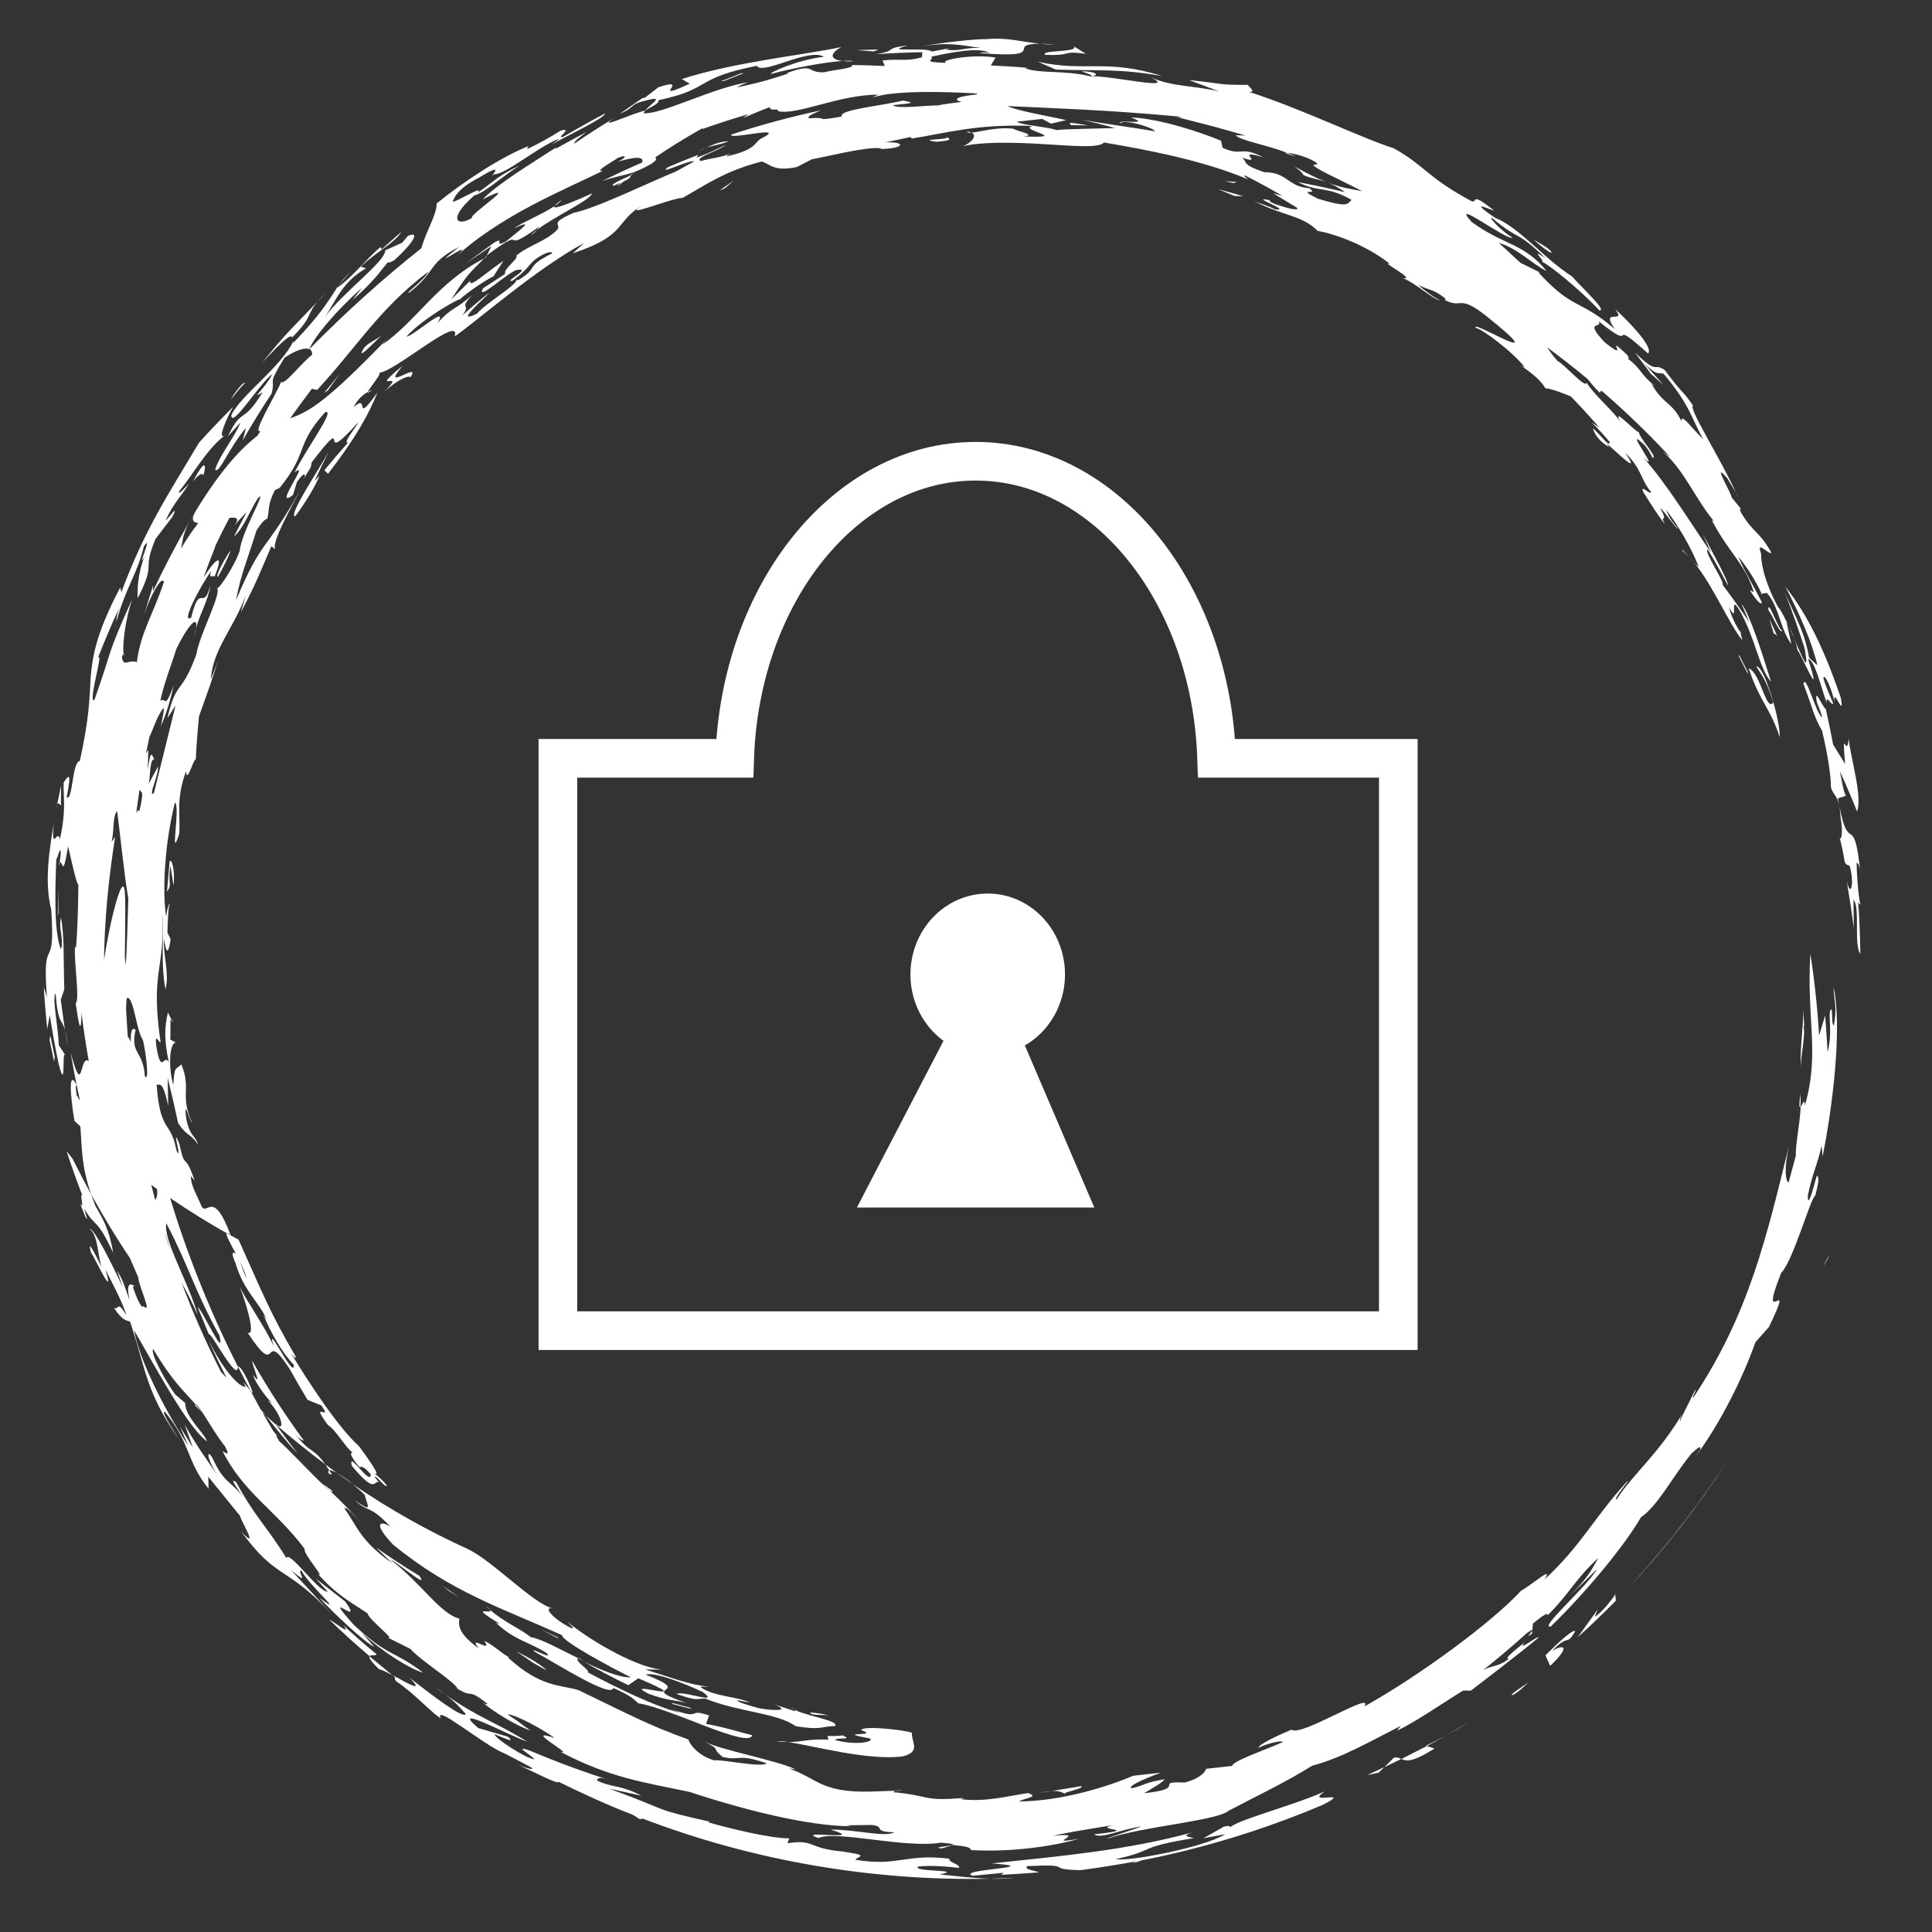 <?xml version="1.0" encoding="utf-8"?>
<!-- Generator: Adobe Illustrator 15.1.0, SVG Export Plug-In . SVG Version: 6.00 Build 0)  -->
<!DOCTYPE svg PUBLIC "-//W3C//DTD SVG 1.1//EN" "http://www.w3.org/Graphics/SVG/1.1/DTD/svg11.dtd">
<svg version="1.1" id="Calque_1" xmlns="http://www.w3.org/2000/svg" xmlns:xlink="http://www.w3.org/1999/xlink" x="0px" y="0px"
	 width="50px" height="50px" viewBox="0 0 50 50" enable-background="new 0 0 50 50" xml:space="preserve">
<rect x="0" y="0" width="50" height="50" fill="#333333" stroke="none"/>
<rect display="none" fill="#726060" width="50" height="50"/>
<g>
	<g>
		<g>
			<g>
				<g>
					<g>
						<path fill="#FFFFFF" d="M47.637,21.183c0.062,0.318,0.021,0.607-0.029,0.492c0.177,0.64,0.066,0.666,0.259,0.732
							c0.129,0.415,0.038,0.875-0.072,0.401c0.067,0.401,0.129,0.805,0.181,1.21l-0.007-0.732c0.177,0.192,0,1.169,0.177,1.4
							c-0.008-0.444-0.021-0.888-0.056-1.331l0.058,0.064c-0.068-0.3-0.099-0.888-0.099-1.095c0.029,0.03,0.063,0.004,0.095,0.239
							c-0.166-1.604-0.3-0.405-0.541-1.707C47.615,20.938,47.629,21.041,47.637,21.183z"/>
						<path fill="#FFFFFF" d="M47.752,19.773l-0.312-0.505c-0.055-0.309-0.123-0.615-0.188-0.922
							c-0.063,0.007-0.312-0.631-0.233-0.172c0.032,0.084,0.106,0.249,0.139,0.39c-0.154-0.066-0.428-1.167-0.484-0.861
							c0.26,0.688,0.254,0.805,0.482,1.212c0.154,0.657,0.227,1.145,0.229,1.464c0.06,0.192,0.152,0.203,0.212,0.452l-0.033-0.17
							l0.205-0.064c-0.086-0.202-0.101-0.406-0.154-0.638c0.156,0.342,0.307,0.689,0.445,1.042c0.149-0.39-0.183-1.447-0.216-1.89
							C47.793,19.683,47.66,18.713,47.752,19.773z"/>
						<path fill="#FFFFFF" d="M47.592,20.832l0.006,0.026L47.592,20.832z"/>
						<path fill="#FFFFFF" d="M7.615,37.076c0.13,0.178,0.211,0.197,0.25,0.209c-0.484-0.662-0.933-1.352-1.336-2.064
							c-0.016,0.098,0.292,0.742,0.019,0.354c0.051,0.217,0.439,0.737,0.556,0.772l-0.168-0.104c0.398,0.422,0.446,0.859,0.181,0.59
							l0.028,0.039c0.416,0.359,0.841,0.703,1.273,1.025C8.084,37.43,8.026,37.639,7.615,37.076z"/>
						<path fill="#FFFFFF" d="M46.59,28.314c-0.033,0.321-0.025,0.362,0.004,0.332C46.602,28.531,46.6,28.418,46.59,28.314z"/>
						<path fill="#FFFFFF" d="M8.722,38.121l0.414,0.289C8.983,38.283,8.834,38.186,8.722,38.121z"/>
						<path fill="#FFFFFF" d="M5.064,36.352c-0.006,0.004-0.015,0.002-0.016,0.021l0.18,0.174l-0.002-0.008L5.064,36.352z"/>
						<path fill="#FFFFFF" d="M17.774,44.076l0.149,0.047L17.774,44.076z"/>
						<path fill="#FFFFFF" d="M1.723,29.791c0.127,0.391,0.264,0.775,0.413,1.158c-0.101-0.143,0.071,0.422-0.062,0.191
							c0.03,0.09,0.182,0.5,0.176,0.379l-0.075-0.238c0.354,0.564,0.294,0.182,0.755,1.139c-0.115-0.65-0.282-0.895-0.458-1.207
							c-0.045-0.109-0.074-0.203-0.107-0.297c-0.169-0.301-0.327-0.609-0.483-0.922L1.723,29.791z"/>
						<path fill="#FFFFFF" d="M39.654,42.18L39.652,42.2C39.66,42.188,39.658,42.182,39.654,42.18z"/>
						<path fill="#FFFFFF" d="M39.65,42.273l0.002-0.076C39.625,42.26,39.453,42.43,39.65,42.273z"/>
						<path fill="#FFFFFF" d="M8.521,38.053c0.035-0.01,0.105,0.016,0.201,0.068l-0.305-0.223L8.521,38.053z"/>
						<path fill="#FFFFFF" d="M7.706,37.621c-0.192-0.246-0.378-0.496-0.562-0.748l-0.267-0.24
							C7.102,36.916,7.358,37.25,7.706,37.621z"/>
						<path fill="#FFFFFF" d="M16.52,43.434c1.697,0.724-0.501,0.01,0.256,0.396c0.484,0.186,0.69,0.162,1,0.246
							c-1.388-0.473,0.293-0.207-1.069-0.738c0.262-0.072,1.034,0.242,1.481,0.451c0.467,0.35-0.501-0.047-0.68,0.051
							c0.56,0.188,0.474,0.123,0.741,0.117c0.857,0.354,1.865,0.369,2.344,0.717c0.659,0.105,0.633,0.01,1.022-0.006
							c0.105-0.162-0.944-0.277-1.143-0.484c0.044,0.027,0.133,0.08,0.099,0.101l-0.538-0.177c0.503,0.197-0.118,0.158-0.402,0.097
							c-0.202-0.058-0.606-0.168-0.535-0.201l0.315,0.058c-0.373-0.168-0.901-0.146-1.274-0.392
							c-0.007-0.045,0.152-0.006,0.185-0.021c-0.496-0.053-0.931-0.228-1.622-0.443l0.454,0.004
							c-0.609-0.033-1.764-0.67-2.471-1.236c0.07,0.078,0.214,0.188,0.103,0.162c-0.479-0.236-0.744-0.562-0.487-0.51
							c-0.527-0.145-1.532-1.215-2.176-1.529c-1.02-0.463-2.02-1.022-2.985-1.68c0.098,0.084,0.203,0.17,0.301,0.27
							c0.085,0.334,0.213,0.449-0.26,0.146c0.418,0.342,0.373,0.104,0.927,0.676c-0.272-0.168-0.466-0.098,0.065,0.464
							c1.501,1.229,2.795,1.633,4.375,2.346c-0.013,0.143,1.187,0.795,1.782,1.09c-0.286,0.012-0.748-0.178-1.212-0.402
							c0.278,0.166,0.772,0.426,1.145,0.605L16.52,43.434z"/>
						<path fill="#FFFFFF" d="M12.577,41.559c0.031,0.037,0.068,0.07,0.104,0.105C12.666,41.639,12.634,41.605,12.577,41.559z"/>
						<path fill="#FFFFFF" d="M14.979,42.912c-0.008,0-0.007,0.006-0.012,0.008l0.147,0.072L14.979,42.912z"/>
						<path fill="#FFFFFF" d="M8.596,38.578l-0.264-0.193l0.182,0.17C8.58,38.607,8.617,38.627,8.596,38.578z"/>
						<path fill="#FFFFFF" d="M8.516,38.143l0.078,0.019l-0.072-0.104C8.492,38.059,8.482,38.084,8.516,38.143z"/>
						<path fill="#FFFFFF" d="M23.175,46.348l0.188-0.01C23.251,46.33,23.203,46.336,23.175,46.348z"/>
						<path fill="#FFFFFF" d="M18.352,44.396c-0.614-0.207-0.137,0.151-0.998-0.176l0.248,0.106
							c-0.65-0.158-1.702-0.677-2.396-1.048c0.111-0.021-0.375-0.311-0.239-0.362c-0.48-0.233-0.941-0.496-1.237-0.549
							c-0.258-0.216-0.736-0.414-1.049-0.709c0.105,0.159-0.63-0.17,0.262,0.373c-0.075-0.041-0.041,0.002-0.113-0.039
							c0.496,0.465,0.812,0.479,1.301,0.778c0.258,0.24-0.536-0.207-0.274-0.012c0.633,0.348,1.943,1.189,2.018,0.928
							c0.478,0.211,0.521,0.289,0.645,0.396c0.84,0.127,2.847,1.184,2.948,0.826c-0.292-0.07-0.757-0.219-1.197-0.293L18.352,44.396
							z"/>
						<path fill="#FFFFFF" d="M9.354,39.41l0.087,0.098L9.354,39.41z"/>
						<path fill="#FFFFFF" d="M5.868,31.916l0.306,0.166c0.616,1.371,0.81,1.883,1.475,3.02c0.024,0.105-0.073-0.021-0.124-0.09
							c0.479,0.793,1.249,1.957,1.761,2.41c0.176,0.236,0.632,0.865,0.389,0.688c0.111,0.099,0.234,0.205,0.339,0.334
							c-0.031,0.091-0.264-0.262-0.32-0.225c0.083,0.102,0.105,0.15,0.145,0.156c-0.196-0.125-0.06,0.365-0.733-0.438
							c-0.112-0.435,0.483,0.539,0.49,0.221c-0.221-0.264-0.257-0.182-0.296-0.188c-0.278-0.343-0.226-0.367-0.175-0.382
							C8.967,37.501,8.7,37.011,8.487,36.88c-0.51-0.687,0.151-0.053-0.17-0.506L7.96,36.229c-0.162-0.267-0.316-0.533-0.467-0.806
							c-0.742-1.129-0.23,0.369-1.09-0.942c0.195,0.129,0.057-0.508-0.198-1.181c0.184,0.394,0.661,1.039,0.88,1.55
							c-0.243-0.759,0.551,0.918,0.517,0.469c-0.275-0.277-0.603-0.832-0.785-1.297l0.093,0.137c-0.219-0.48-0.6-0.746-0.811-1.457
							c-0.144-0.336-0.063-0.295,0.007-0.256C5.957,32.178,5.827,31.932,5.868,31.916z M6.201,32.633l0.173,0.453
							C6.36,32.967,6.285,32.803,6.201,32.633z"/>
						<path fill="#FFFFFF" d="M44.92,12.742l0.07,0.151C44.979,12.856,44.951,12.8,44.92,12.742z"/>
						<path fill="#FFFFFF" d="M4.912,13.501l0.16-0.272C5.004,13.333,4.955,13.421,4.912,13.501z"/>
						<path fill="#FFFFFF" d="M8.75,7.401L9.066,7.04C8.931,7.17,8.835,7.286,8.75,7.401z"/>
						<polygon fill="#FFFFFF" points="42.73,9.692 42.723,9.68 42.666,9.63 						"/>
						<path fill="#FFFFFF" d="M21.807,1.578c0.073,0.008,0.154,0.013,0.263,0.01C22.054,1.568,21.956,1.566,21.807,1.578z"/>
						<polygon fill="#FFFFFF" points="8.694,7.468 8.717,7.451 8.75,7.401 						"/>
						<path fill="#FFFFFF" d="M3.012,16.109l-0.054,0.202C2.987,16.218,3.001,16.16,3.012,16.109z"/>
						<path fill="#FFFFFF" d="M3.736,15.913l-0.055,0.19L3.736,15.913z"/>
						<path fill="#FFFFFF" d="M1.688,26.664l0.068,0.43C1.732,26.881,1.71,26.756,1.688,26.664z"/>
						<path fill="#FFFFFF" d="M3.205,16.92l0.005,0.072C3.223,16.935,3.221,16.902,3.205,16.92z"/>
						<polygon fill="#FFFFFF" points="45.604,15.387 45.594,15.363 45.566,15.366 						"/>
						<path fill="#FFFFFF" d="M46.287,16.192l0.15,0.336C46.391,16.4,46.336,16.279,46.287,16.192z"/>
						<path fill="#FFFFFF" d="M27.982,1.843c0.104,0.041,0.36,0.116,0.235,0.133C28.438,1.964,28.438,1.852,27.982,1.843z"/>
						<path fill="#FFFFFF" d="M43.537,14.252c0.055,0.039,0.111,0.096,0.168,0.153C43.607,14.294,43.523,14.199,43.537,14.252z"/>
						<path fill="#FFFFFF" d="M43.705,14.407l0.145,0.161C43.803,14.509,43.754,14.456,43.705,14.407z"/>
						<path fill="#FFFFFF" d="M25.143,3.434c-0.025-0.014-0.065-0.026-0.119-0.029C25.04,3.433,25.083,3.438,25.143,3.434z"/>
						<path fill="#FFFFFF" d="M46.512,16.818c0.076,0.039,0.693,1.529,0.283,0.24c0.168-0.004,0.352,0.8,0.484,1.139
							c-0.039-0.263,0.135,0.098,0.164,0.005c-0.068-0.168-0.17-0.363-0.254-0.649c0.022-0.154,0.215,0.264,0.287,0.614
							c-0.047-0.445,0.276,0.501,0.162-0.115c-0.435-1.264-0.849-2.123-1.435-2.875c0.348,0.666,0.692,1.438,0.832,2.043
							l-0.216-0.199c-0.12-0.693-0.36-1.062-0.629-1.689c0.189,0.476,0.355,0.959,0.513,1.444c0.129,0.713-0.045,0.265-0.271-0.247
							C46.484,16.659,46.521,16.777,46.512,16.818z"/>
						<path fill="#FFFFFF" d="M45.037,16.333l0.006,0.023c0.012,0.018,0.023,0.041,0.035,0.051L45.037,16.333z"/>
						<path fill="#FFFFFF" d="M4.423,26.365l0.062,0.113C4.454,26.383,4.435,26.354,4.423,26.365z"/>
						<path fill="#FFFFFF" d="M45.285,15.271L45.285,15.271C45.279,15.266,45.277,15.263,45.285,15.271z"/>
						<path fill="#FFFFFF" d="M4.407,23.401c0.003,0.004,0.007,0.008,0.011,0.016C4.415,23.408,4.411,23.408,4.407,23.401z"/>
						<path fill="#FFFFFF" d="M1.55,22.323c-0.007,0.006-0.013,0.007-0.021,0.021C1.532,22.417,1.542,22.382,1.55,22.323z"/>
						<path fill="#FFFFFF" d="M4.395,23.398c0.004,0,0.008-0.001,0.012,0.003C4.402,23.398,4.398,23.394,4.395,23.398z"/>
						<path fill="#FFFFFF" d="M9.634,10.088c0,0-0.049,0.018-0.116,0.057C9.509,10.174,9.54,10.165,9.634,10.088z"/>
						<path fill="#FFFFFF" d="M7.625,12.225L7.582,12.26L7.625,12.225z"/>
						<path fill="#FFFFFF" d="M27.297,1.157c-0.158-0.016-0.279-0.025-0.379-0.024C27.033,1.143,27.158,1.156,27.297,1.157z"/>
						<path fill="#FFFFFF" d="M4.417,23.417c0.013,0.031,0.025,0.074,0.039,0.145C4.441,23.484,4.43,23.443,4.417,23.417z"/>
						<polygon fill="#FFFFFF" points="12.597,6.624 12.529,6.688 12.579,6.663 						"/>
						<path fill="#FFFFFF" d="M13.965,5.857c-0.038,0.041-0.05,0.066-0.069,0.094c0.444-0.345,1.379-0.768,1.425-0.945
							c-0.171,0.08-1.077,0.48-0.971,0.328c-0.327,0.22-0.875,0.438-1.042,0.573c0.592-0.273,0.12,0.062-0.214,0.342
							c-0.353,0.182-0.002-0.138-0.302,0.027l-0.74,0.542l0.664-0.447l-0.12,0.252l0.059-0.057
							C13.738,5.77,12.853,6.658,13.965,5.857z"/>
						<path fill="#FFFFFF" d="M13.896,5.952C13.829,6,13.772,6.05,13.731,6.092C13.837,6.023,13.873,5.985,13.896,5.952z"/>
						<path fill="#FFFFFF" d="M18.929,3.965l0.218-0.087L18.929,3.965z"/>
						<path fill="#FFFFFF" d="M6.539,36.057c0.02-0.041-0.298-0.748-0.38-0.686l0.321,0.617L6.539,36.057z"/>
						<path fill="#FFFFFF" d="M33.553,4.054l-0.244-0.102l-0.055-0.003C33.299,3.981,33.467,4.029,33.553,4.054z"/>
						<path fill="#FFFFFF" d="M14.541,5.17c-0.119,0.085-0.167,0.131-0.188,0.163C14.43,5.281,14.499,5.227,14.541,5.17z"/>
						<path fill="#FFFFFF" d="M33.504,4.309c0.09,0.07,0.223,0.174,0.229,0.222c0.205,0.092,0.375,0.101,0.595,0.18
							C34.08,4.618,33.812,4.482,33.504,4.309z"/>
						<path fill="#FFFFFF" d="M34.342,4.716L34.324,4.71L34.342,4.716z"/>
						<path fill="#FFFFFF" d="M6.745,36.473l0.132,0.16l-0.083-0.074l0.27,0.465l0.139,0.172c-0.022-0.024-0.047-0.043-0.066-0.049
							l0.087,0.148c0.331,0.291,1.041,1.074,1.29,1.26c0.294,0.277,0.635,0.627,0.84,0.855c-0.194-0.207-0.457-0.48-0.429-0.354
							c0.338,0.473,0.396,0.815,1.229,1.403l-0.423-0.41c0.369,0.257,0.741,0.505,1.121,0.732c0.277,0.381-0.568-0.351-0.755-0.423
							c0.816,0.623,1.286,1.4,1.792,1.533c-0.02,0.137-0.06,0.373,0.503,0.769c-0.317-0.397,0.384,0.164,0.143-0.188
							c0.23,0.075,0.597,0.465,0.682,0.405l-0.081,0.011c0.868,0.797,1.368,0.707,1.839,0.854c1.234,0.592,1.786,0.899,2.841,1.276
							c0.014,0.088,0.226,0.412,0.663,0.539c0.233-0.026,1.229,0.195,1.364,0.078c-0.759-0.262-0.664-0.059-1.138-0.164
							c-0.337-0.266,0.008-0.147-0.481-0.404c0.395,0.218,1.916,0.498,2.359,0.722l-0.171-0.021c0.73,0.24,0.823,0.638,2.141,0.597
							l0.623-0.021c-0.031,0.012-0.035,0.026-0.053,0.038c1.004,0.095,0.725,0.242,1.847,0.146c-0.086,0.01-0.031,0.022-0.12,0.031
							c0.639,0.092,1.281-0.09,1.755-0.154c0.304,0.1-0.062,0.119-0.239,0.217c1.133-0.01,2.315-0.391,2.963-0.666l0.717-0.08
							c-0.403,0.145-0.897,0.361-0.756,0.406c0.39-0.1,0.301-0.141,0.854-0.236c-0.078,0.096-0.293,0.217-0.537,0.363
							c1.185-0.127,0.197-0.312,1.056-0.277c0.356-0.094,0.532-0.256,0.549-0.355l0.672-0.075c0.035-0.134,0.812-0.396,1.306-0.613
							c0.041-0.069-0.445,0.041-0.623,0.147c0.01-0.098,0.524-0.332,0.858-0.473c0.234,0.203,2.15-1.031,1.886-0.6
							c1.446-0.809,3.315-2.189,4.051-2.992c0.315-0.178,0.854-0.674,0.609-0.293c0.977-0.908,1.26-1.578,2.141-2.541
							c0.096-0.062-0.373,0.459-0.281,0.475c0.471-0.719,1.074-1.146,1.756-2.303c-0.121,0.189-0.115,0.271-0.109,0.311
							c-0.045-0.002,0.23-0.504,0.375-0.815c0.119-0.153-0.108,0.231-0.026,0.158c1.44-2.162,1.891-4.146,2.493-6.597
							c-0.17,0.705-0.1,1.015-0.032,1.037l0.187-0.69c-0.011-0.287,0.104-0.812,0.127-1.269c0.041-0.049,0.11-0.258,0.108-0.028
							c0.394-1.384,0.037-2.228,0.142-3.93c0.108,0.694,0.184,1.398,0.225,2.111l0.158-0.514c0.022,0.312,0.049,0.631,0.061,0.945
							c0.154-0.552-0.021-1.056,0.104-1.111c0.027,0.119-0.004,0.404,0.062,0.42c0.088-0.537,0.002-0.586-0.01-0.992
							c0.237,1.082-0.046,3.199-0.271,4.32c-0.021,0.178-0.021-0.164-0.041-0.201c-0.098,0.455-0.237,0.707-0.354,1.279
							c-0.002,0.379,0.152-0.244,0.234-0.521c0.075,0.061,0.034,0.201-0.039,0.518c-0.119,0.039-0.57,1.685-0.886,2.006
							c-0.633,1.601,0.418-0.127-0.315,1.396l-0.349,0.393c-0.329,0.927-0.896,2.08-1.562,2.978l0.131-0.196
							c0.039-0.16-0.139,0.03-0.229,0.104c-0.523,0.649-0.863,1.344-1.302,1.644c-0.485,0.834-1.539,2.059-2.336,2.829
							c-0.334,0.066,0.978-1.067,1.195-1.487c-0.229,0.235-0.47,0.471-0.714,0.692c0.447-0.422,0.568-0.646,0.748-0.979
							c-0.631,0.592-0.725,0.902-1.312,1.486c0.019-0.08-0.088-0.029-0.379,0.213L39.66,42.18c-0.014-0.004-0.053,0.021-0.146,0.084
							c-0.363,0.332-0.74,0.646-1.125,0.955c0.281-0.145,0.361-0.062,0.668-0.295c-0.154,0.025,0.103-0.18,0.398-0.418
							c-0.213,0.271,0.334-0.182,0.365-0.127c-0.592,0.494-1.353,1.062-1.754,1.375l-0.197-0.004
							c-0.625,0.385-1.264,0.832-1.717,1.041l0.106-0.129c-0.782,0.395-1.534,0.836-2.297,1.033
							c-0.67,0.424-1.571,0.852-2.155,1.162c-0.293,0.266-2.291,0.418-3.142,0.727c-0.062-0.008,0.59-0.201,0.877-0.318
							c-0.584,0.09-1.024,0.332-1.229,0.207c1.319-0.146-0.088-0.104,0.494-0.24c-0.605,0.101-1.252,0.201-1.552,0.277
							c1-0.102-0.334,0.254,0.675,0.076c-0.771,0.223-1.859,0.35-2.809,0.293c0.009-0.066-0.107-0.098-0.458-0.131l-0.286,0.088
							c-0.441-0.033,0.855-0.086-0.031-0.148c-0.928,0.154-2.722-0.328-3.163-0.119c-0.668-0.229,1.331,0.095,0.317-0.219
							c0.615-0.008,1.432,0.209,1.646,0.068c-0.595-0.01-0.203-0.146-0.581-0.188L21.9,47.238l0.144,0.025
							c-1.122,0.004-2.842-0.439-4.189-0.886c-1.182-0.252-2.057-0.36-3.358-1.043c0.419,0.125-1.028-0.646-0.143-0.356
							c-0.553-0.386-1.164-0.646-1.21-0.603c0.497,0.324,0.167,0.127,0.582,0.408c-0.333-0.101-1-0.509-1.236-0.729
							c0.121,0.086,0.083,0.043,0.124,0.038c-0.562-0.436-0.328-0.118-0.771-0.385c-0.071-0.183-0.902-0.688-1.225-1.035
							l-0.625-0.312c0.352,0.166-0.47-0.457-0.479-0.605c-0.407-0.275-0.797-0.469-1.294-1.029c0.25,0.189-0.407-0.551-0.331-0.635
							c-0.758-1.012-1.577-1.443-2.132-2.539c0.042,0.021,0.234,0.182,0.062-0.127c-0.179-0.215-0.427-0.633-0.587-0.883
							l0.007,0.006l-0.013-0.012c-0.079-0.123-0.137-0.193-0.161-0.186c-0.341-0.394-0.574-0.562-1.102-1.438
							c-0.08,0.121,0.348,0.871,0.569,1.174l0.261,0.224c-0.009,0.356,0.494,0.77,0.566,0.996c-0.524-0.392-1.348-1.953-1.887-2.875
							c0.104,0.661,0.717,1.957,1.403,2.987l-0.222-0.504l0.34,0.551l-0.217-0.6c0.295,0.53,0.608,0.959,0.918,1.409
							c-0.371-0.524-0.356-0.834-0.183-0.516c0.301,0.66,0.486,0.568,0.799,1.012c-0.169-0.252-0.399-0.567-0.193-0.403
							c0.517,0.946,0.774,1.112,1.295,1.957c0.065-0.224,0.837,0.891,1.068,0.868l-0.303-0.336l0.759,0.593
							c0.522,0.729-0.687-0.418,0.212,0.594c0.913,0.854,1.036,0.658,1.806,1.248c-0.329-0.094-1.003-0.5-1.59-1.033l0.321,0.361
							c-0.241-0.108-1.045-0.863-1.42-1.269c0.739,0.541-0.276-0.322-0.466-0.709c-0.138,0.023,0.272,0.439-0.264-0.004l1.062,1.146
							c-1.208-1.295-1.421-0.869-2.352-2.145c0.495,0.528-0.029-0.302-0.03-0.404L5.39,38.218l0.008,0.312
							c-0.581-0.721-0.455-1.174-1.129-1.99c-0.16-0.066,0.439,0.814,0.328,0.662c-0.826-1.191-0.828-1.791-1.229-2.994
							c-0.073-0.047-0.171,0.016-0.423-0.365c0.147,0.09,0.067-0.232,0.329,0.199c-0.128-0.404-0.379-0.846-0.545-1.188
							c0.254,0.854-0.264-0.287-0.369-0.429c-0.129-0.444,0.138,0.104,0.263,0.354c-0.101-0.354-0.092-0.815-0.301-0.973
							c0.097-0.043,0.575,0.896,0.854,1.506L3.03,32.881c0.164,0.273,0.164,0.336,0.321,0.758c-0.091-0.438,0.013-0.432,0.12-0.365
							c0.007,0.062-0.036-0.021-0.029,0.037c0.11,0.344,0.244,0.586,0.264,0.488c0.257,0.238-0.112-0.492-0.129-0.744l-0.218-0.502
							c-0.356-0.527-0.687-1.078-1.001-1.646c-0.261-0.771-0.23-1.148-0.279-1.757L1.927,29.01c-0.115-0.689-0.157-1.35,0.056-0.93
							c-0.036,0.029-0.017,0.121,0.002,0.271c0.02,0.018,0.037,0.049,0.054,0.092l0.027,0.029c-0.159-0.729-0.228-1.189-0.238-1.232
							c0.329,1.234,0.226,0.035,0.469,0.221c-0.073-0.412-0.137-0.828-0.187-1.246c-0.016,0.768-0.107,0.021-0.152-0.25
							c0.113-0.082-0.044-1.019-0.018-1.465l0.025,0.034c0.041-0.412,0.059-1.129,0.063-1.644c-0.042,0.021-0.188-0.654-0.266-0.988
							c-0.144,0.884-0.132,0.352-0.218,0.415c0.014-0.092,0.037-0.258,0.023-0.279c-0.02-0.132-0.066,0.169-0.109,0.19
							c-0.042,0.965-0.05,1.952,0.121,2.34c0.082-0.289-0.07-0.499-0.003-0.824c0.094,0.475,0.063,1.077,0.088,1.865l-0.092,0.263
							l0.109,0.791c-0.081-0.326-0.177-0.119-0.242-0.955c-0.097,0.11,0.065,0.83,0.083,1.344l0.164,0.246
							c-0.09-0.092,0.029,1.002-0.168,0.238c-0.087-0.418-0.165-0.841-0.229-1.265l-0.067,0.361
							c-0.036-0.359-0.068-0.721-0.088-1.084l0.08,0.254c-0.132-1.743,0.232-0.515,0.111-2.262
							c-0.133-0.554-0.121-1.153,0.065-2.216c-0.067,0.777,0.102,0.094,0.16,0.396c0.171-0.771,0.085-1.053,0.097-1.47
							c0.125-0.182,0.216-0.309,0.079,0.381c0.159,0.118,0.136-0.916,0.341-0.939c0.247-1.131,0.248-1.614,0.278-2.148
							c0.047-0.527,0.122-1.118,0.767-2.342l0.028,0.124c0.614-1.637,1.185-2.483,2.01-3.869c0.286-0.319,0.583-0.627,0.884-0.928
							c-0.148,0.244-0.459,0.946-0.182,0.71c-0.509,0.388-0.806,0.973-1.226,1.49c0.009,0.083,0.178-0.13,0.264-0.213
							c-0.204,0.34-0.381,0.47-0.603,0.948c0.044-0.005,0.368-0.479,0.177-0.092l-0.439,0.575c-0.37,0.884,0.042,0.542-0.461,1.536
							c-0.017-0.231,0.013-0.685,0.179-1.091c-0.245,0.455,0.244-0.646-0.02-0.25c-0.179,0.738-0.449,1.011-0.719,1.967
							c0.02-0.116,0.002-0.157,0.085-0.385c-0.203,0.434-0.387,0.876-0.564,1.323c0.192-0.309-0.264,1.161-0.084,1.073
							c0.509-1.429,0.275-1.042,0.982-2.619c-0.159,0.463-0.256,1.099-0.227,1.418c-0.01,0.012-0.022,0.033-0.042,0.082
							c0.042,0.29,0.165,0.052,0.388,0.136c0.098-0.779,0.413-1.209,0.698-2.07c-0.047-0.211-0.375,0.41-0.512,0.845l0.237-0.774
							l-0.009,0.169c0.289-0.616,0.604-1.218,0.946-1.806c-0.182,0.341-0.17,0.495-0.214,0.697c0.127-0.228,0.274-0.443,0.444-0.663
							c-0.137-0.009-0.196-0.084-0.069-0.306c0.683-1.121,1.206-1.646,1.597-1.951l0.082-0.126C6.505,11.25,7.11,10.276,7.277,9.881
							c0.088,0.099,0.496-0.466,0.8-0.699C8.1,8.932,7.766,8.987,7.363,9.258c-0.476,0.776-0.219,0.477-0.333,0.926
							c-0.264,0.397-0.512,0.804-0.75,1.215l0.087-0.328c-0.463,0.546-0.695,1.21-0.8,1.081c0.117-0.374,0.518-0.856,0.657-1.218
							l-0.322,0.354c0.365-0.774,0.362-0.269,0.895-1.136c-0.337,0.21,0.047-0.079,0.254-0.472
							c-0.307,0.204-1.068,1.441-1.064,1.063c0.232-0.502,1.299-1.253,1.605-1.916L7.596,8.87c0.718-0.749,0.9-1.082,1.123-1.418
							c0.374-0.251,0.756-0.743,1.126-1.058l0.032,0.058l0.51-0.453C10.21,6.295,9.763,6.496,9.338,6.9l0.136,0.044
							c-0.6,0.338-0.773,0.815-1.058,1.255c0.443-0.624,1.565-1.43,1.553-1.719l0.441-0.2l0.146-0.175
							c0.333-0.14,0.136,0.188-0.358,0.635c-0.109,0.051-0.163,0.077-0.153,0.035C9.842,7.019,9.688,7.271,9.124,7.762l0.249-0.32
							C8.675,8.065,8.128,8.724,8.004,9.038c0.94-0.956,1.918-1.835,2.902-2.615c0.12-0.446,0.389-0.837,0.397-1.159
							c0.673-0.549,1.663-1.204,2.371-1.481L13.639,3.86c0.333-0.155,0.625-0.324,0.864-0.476c0.376-0.111-0.176,0.24,0.082,0.152
							c0.354-0.209,0.713-0.412,1.08-0.602C15.638,3.064,14.7,3.5,14.271,3.742c0.077-0.053,0.235-0.155,0.174-0.142
							c-0.539,0.213-1.359,0.918-1.656,0.91c-0.222,0.173,0.418-0.408-0.392,0.087c-0.57,0.292-0.653,0.539-0.678,0.618
							c0.026,0.054,0.873-0.476,0.628-0.217c0.404-0.272,0.526-0.449,1.099-0.711c-0.417,0.251-0.902,0.71-1.17,0.77
							c-0.726,0.637-0.423,0.816-0.053,0.577c-0.153-0.031,1.379-1.036,0.267-0.473c0.398-0.414,1.281-0.941,1.902-1.345
							l-0.019,0.038c0.267-0.149,0.534-0.296,0.807-0.434c-0.104,0.084-0.338,0.233-0.316,0.296c0.351-0.24,0.71-0.468,1.076-0.69
							c-0.608,0.394,0.438-0.104,0.762-0.165c0.088-0.142,0.529-0.389,0.062-0.273c-0.53,0.124-0.271,0.166-0.721,0.355l0.584-0.406
							l0.062-0.007l0.347-0.27c0.9-0.304-0.291,0.417,0.815-0.094l-0.206-0.12c1.351-0.439,3.161-0.622,4.127-0.828
							c-0.257,0.139-0.347,0.316,0.034,0.359c-0.422,0.027-1.257,0.178-1.841,0.334c-0.123-0.004,0.694-0.375,1.357-0.44
							c-0.375-0.247-1.599,0.487-1.734,0.231c-1.669,0.333-1.139,0.593-2.546,0.89c0.028,0.13-0.356,0.204-0.384,0.339
							c0.461,0.036,1.78-0.655,2.699-0.803c-0.084,0.033-0.254,0.099-0.281,0.132c0.642-0.133,0.898-0.217,1.337-0.362l-0.06-0.003
							c0.762-0.282,0.505-0.004,0.976-0.025c0.176-0.054,0.827-0.106,0.71-0.187c0.287,0.001,0.573,0.014,0.857,0.025L22.84,1.564
							c0.479-0.052,0.589,0.036,1.018-0.08l0.013-0.133c-0.4,0.007-0.8,0.024-1.201,0.052c0.604-0.102,0.156-0.146,0.825-0.228
							c-0.738,0.199,0.537,0.032,0.615,0.16l0.49-0.092l-0.125,0.039c0.387,0.06,0.458-0.062,0.912-0.041
							c-0.533-0.075-0.889-0.161-1.564-0.033c0.49-0.106,1.478-0.204,1.72-0.196c0.525-0.048,0.889,0.072,1.375,0.119
							c-0.939,0.005,0.299,0.39-1.553,0.243c0.034-0.025,0.186-0.017,0.242-0.001c-0.246-0.177-1.115,0.008-1.509,0.096
							c0.106,0.093-0.309,0.132,0.399,0.159c-0.236-0.055,0.593-0.239,1.269-0.14l-0.123,0.206c0.324,0.016,0.648,0.033,0.974,0.064
							l-0.093,0.004c0.354,0.152,1.039,0.048,1.695,0.214c0.492-0.034,2.307,0.395,1.562,0.025c0.564,0.25,1.117,0.21,1.77,0.364
							l-0.779-0.293c0.99,0.103,0.688,0.123,1.519,0.125c0.06,0.079,0.213,0.177,0.041,0.185c1.271,0.397,2.974,1.222,3.731,1.452
							c0.824,0.457,0.834,0.726,1.982,1.353c0.244,0.131-0.066-0.288,0.615,0.257c0.037,0.045-0.773-0.35,0.025,0.187
							c0.657,0.269,1.239,1.034,1.996,1.521c0.319,0.352,0.92,0.907,0.709,0.879c-0.509-0.546-1.33-1.208-1.492-1.26
							c0.127,0.005-0.365-0.39,0.1-0.091c-0.822-0.778-0.615-0.398-1.395-1.046c-0.084,0,0.34,0.416,0.537,0.51
							c-0.091,0.124-1.664-1.073-1.05-0.396c0.857,0.618,1.332,0.533,1.937,1.266c-0.351-0.161-0.75-0.591-1.234-0.726l0.557,0.514
							l0.506,0.25l-0.041-0.001c0.906,0.99,1.054,0.673,1.976,1.466c-0.406-0.586,0.328-0.093,0.006-0.524
							c0.601,0.565,0.979,1.038,0.854,1.155c-1.137-1.022-0.187,0.044-1.279-0.834c0.115,0.205-0.404-0.055,0.154,0.542
							c0.727,0.586-0.084-0.304,0.59,0.333c0.025,0.05,0.055,0.103,0.014,0.096c0.35,0.259,0.307,0.39,0.715,0.722l-0.105-0.071
							c0.324,0.554,0.535,0.464,0.777,0.969c-0.029-0.253,0.308,0.229,0.566,0.465c-0.289-0.479-0.311-0.846-1.031-1.699
							c-0.164-0.036-0.15,0.058-0.486-0.251l0.478,0.537l-0.313-0.276l-0.418-0.555c0.635,0.607,0.448,0.236,0.772,0.452
							c0.481,0.652,0.446,0.499,0.731,0.921c-0.137,0.043,0.728,1.399,1.105,2.241l-0.221-0.365
							c-0.436-0.512,0.143,0.453,0.113,0.497l0.311,0.379c-0.057-0.074-0.146-0.164-0.062,0.024
							c0.342,0.557,0.455,0.452,0.781,1.027c-0.051,0.078-0.412-0.356-0.266,0.025c-0.004,0.16,0.035,0.632,0.441,1.388
							c0.055,0.043,0.155,0.242,0.268,0.477c-0.02-0.031-0.037-0.071-0.051-0.085l0.127,0.564c-0.299-0.403-0.305-0.938-0.633-1.326
							l-0.14,0.017c-0.153-0.342-0.437-0.775-0.604-0.95c0.24,0.518,0.324,0.609,0.613,1.18c-0.039,0.114-0.281-0.268-0.315-0.321
							l0.106,0.054c-0.229-0.736-0.604-0.968-1.051-1.792c-0.066-0.125-0.016-0.055,0.021-0.041c-0.492-0.59-0.76-1.312-1.332-1.812
							l0.197,0.153c-0.336-0.379-1.035-1.084-1.775-1.72l-0.045,0.029c0.051,0.1-0.189-0.172-0.312-0.327h0.003
							c-0.375-0.313-0.748-0.597-1.054-0.827c0.065,0.105,0.158,0.234,0.278,0.363c0.152,0.058,0.728,0.73,0.74,0.551
							c0.224,0.352,0.738,0.773,0.892,1.041c-0.279-0.48,0.344,0.212,0.461,0.244c0.047,0.199,0.5,0.648,0.356,0.662
							c0.039,0.106-0.094-0.267-0.295-0.408c-0.43-0.393,0.555,0.897,0.043,0.387c0.611,0.676,1.229,1.702,1.769,2.476l-0.218-0.483
							c0.197,0.369,0.677,1.236,0.65,1.33c-0.146-0.272-0.311-0.596-0.521-0.932c-0.117,0.042,0.442,0.84,0.387,0.919
							c0.233,0.31,0.461,0.629,0.683,0.954l-0.197-0.466c0.209,0.257,0.537,1.273,0.766,2.023c-0.314-0.365-0.4-1.113-0.807-1.838
							c-0.307-0.514-0.006,0.405-0.277-0.088c0.023,0.149,0.174,0.481,0.287,0.629l0.053,0.217
							c-0.334-0.401-0.764-1.428-1.246-2.006c0.045,0.049,0.088,0.089,0.115,0.099c-0.213-0.53-0.51-1.031-0.844-1.474
							c0.109,0.276,0.201,0.354,0.307,0.488c-0.023,0.039-0.312-0.397-0.459-0.537c0.236,0.457-0.029,0.133,0.119,0.42
							c-0.207-0.261-0.344-0.492-0.561-0.835c-0.068-0.208,0.168,0.094,0.213,0.013c-0.279-0.315-0.229-0.59-0.68-1.024
							c0.467,0.672-0.269-0.069-0.488-0.246l0.08,0.109c-0.232-0.142-0.373-0.305-0.424-0.496c0.246,0.226,0.422,0.497,0.438,0.362
							c-0.144-0.17-0.285-0.335-0.47-0.506l0.199,0.128c-0.24-0.275-0.483-0.545-0.74-0.807c-0.182-0.07-0.469-0.192-0.659-0.21
							c-0.127-0.238-0.435-0.446-0.634-0.589l0.107,0.052c-0.291-0.387-1.143-1.028-1.264-1.017
							c-0.221-0.292,2.162,1.202,0.258-0.32c-0.73-0.573-0.602-0.167-1.07-0.41c0,0,0.037-0.002,0.006-0.045
							c-0.313-0.248-0.399-0.195-0.692-0.346c0.18,0.163,0.461,0.362,0.567,0.399c-0.149,0.009-0.676-0.481-0.979-0.577
							c0.42,0.079-0.621-0.458-0.318-0.363c-0.629-0.501-1.451-0.783-1.873-0.856c-0.401-0.406-0.86-0.373-1.643-0.768
							c0.133,0.059,0.371,0.117,0.535,0.209c0.512,0.069-0.818-0.395-0.062-0.218c-0.16-0.044-0.035,0.057,0.129,0.103
							c0.279,0.096,0.558,0.162,0.513,0.08L32.95,5.002l0.241,0.068c-0.317-0.188-0.645-0.364-0.977-0.533
							c-0.037,0.013,0.051,0.077,0.096,0.109c-1.186-0.5-2.637-0.771-3.737-0.958c-0.134,0.153-0.812,0.085-1.58,0.041
							c-0.771-0.049-1.625-0.06-2.071,0.057c0.237-0.104,0.372-0.281,0.222-0.353c0.201-0.014,0.62-0.152,1.081-0.102
							c0.071,0.058,0.633,0.159,0.268,0.2c1.264,0.052-0.16-0.168,0.221-0.271c-1.421-0.06-2.25,0.189-3.121,0.326l-0.025-0.04
							l-0.659,0.139c0.543-0.027,0.532,0.166-0.165,0.172l0.083-0.02c-0.405-0.044-1.211,0.171-1.817,0.285l-0.386,0.2
							c-0.603,0.126-0.681-0.071-0.91-0.142c-0.955,0.244-1.438,0.599-2.044,0.939c-0.328,0.013-1.677,0.585-1.012,0.171
							c-0.773,0.451-0.396,0.791-1.835,1.265l0.296-0.268c-1.273,0.689-2.808,2.051-3.353,2.42c0.188-0.609-1.571,0.937-1.957,0.938
							c0.101-0.003-0.265,0.411-0.289,0.498c-0.11,0.062-0.272,0.187-0.364,0.391c0.428-0.381-0.027,0.51,0.611-0.374
							c-0.218,0.549-0.558,1.17-1.277,2.103l-0.095-0.093c0.199-0.242,0.402-0.481,0.61-0.714c-0.137,0.011,0.18-0.355,0.274-0.536
							c-1.174,1.311-0.107-0.393-1.212,1.044c-0.034,0.193,0.002,0.08-0.245,0.481c0.125-0.182,0.073-0.27-0.134,0.023L7.58,12.812
							c-0.543,0.405,0.481-0.945,0.045-0.587c0.318-0.643,1.067-1.632,0.794-1.561c-0.792,0.876-0.417,1.012-1.177,1.958
							l-0.13,0.068c-0.197,0.384-0.132,0.507-0.196,0.74c-0.046-0.004-0.131,0.07-0.279,0.301c-0.216,0.704-0.409,1.138-0.529,1.806
							c0.671-1.609,0.777-1.263,1.645-2.824c-0.125,0.256-0.755,1.344-0.626,1.505l-0.105-0.081
							c-0.23,0.536-0.441,1.071-0.787,1.705l0.125-0.43c-0.338,0.896-0.848,1.38-0.904,2.172c0.102-0.248,0.178-0.451,0.218-0.613
							c-0.126,0.481-0.345,1.059-0.523,1.565c-0.038,0.375-0.067,0.749-0.084,1.121c-0.064-0.026-0.227,0.654-0.253,0.302
							c-0.275,0.758-0.136,1.169-0.177,1.625c-0.256,0.785,0.038-0.707-0.109-0.818c-0.276,1.102-0.326,2.314-0.23,2.954
							c0.036-0.229,0.07-0.337,0.1-0.324c-0.047,0.031-0.056,0.484-0.065,0.737l0.083,0.175c-0.063,0.418-0.113,0.361-0.173,0.001
							c-0.025,0.405,0.146,0.881,0.041,1.298c-0.138-0.686-0.03-1.566-0.075-1.927c0.053,1.439-0.319,1.462-0.053,3.294
							c-0.038,0.026-0.153-0.273-0.114,0.08c0.129,0.813,0.201,0.19,0.327,0.436c-0.133-0.617-0.104-0.918-0.024-1.287l0.082,0.162
							c-0.033,0.025-0.003,0.418-0.024,0.535l0.153,0.086c-0.163-0.031-0.212,0.611-0.071,1.094
							c0.033-0.512,0.053-0.377,0.209-0.535c0.266,0.65-0.05,0.797,0.281,1.52c-0.065-0.045-0.231-0.698-0.156-0.121
							c0.096,0.478,0.201,0.388,0.315,0.689c-0.216-0.322-0.287-0.209-0.524-0.566c-0.185-0.852-0.074-0.342-0.271-1.172
							l0.014,0.729c-0.151-0.728-0.238-0.508-0.3-0.562c0.091,1.287,0.366,0.912,0.514,1.713c0.179,0.358-0.161-0.746,0.074-0.172
							c0.164,0.742,0.12,0.149,0.398,0.953L4.94,30.436c0,0.271,0.162,0.492,0.27,0.771c0.146,0.295,0.3-0.48,0.759,0.762
							c-0.057-0.047-0.087-0.061-0.102-0.055c-0.495-0.277-0.984-0.582-1.466-0.912c0.411,1.359,1.006,2.891,1.756,4.367
							c-0.002,0.451-0.725-0.957-0.75-0.832l-0.29-0.705c0.089,0.006,0.726,1.418,0.562,0.73c-0.651-1.172-0.781-1.771-1.376-2.906
							c-0.084,0.451,0.601,1.566,0.813,2.381c-0.137-0.32-0.273-0.584-0.414-0.836c0.275,0.734,0.61,1.508,1.019,2.307l0.144,0.15
							c-0.277-0.537-0.446-0.918-0.463-0.971c0.343,0.725,0.796,1.237,0.956,1.201l-0.066-0.123l0.187,0.221L6.745,36.473z
							 M46.465,29.936c0.004,0.049,0.012,0.09,0.027,0.123C46.477,30.023,46.455,30.053,46.465,29.936z M2.979,21.663
							c-0.167,1.061-0.276,2.146-0.287,3.183c0.145-0.938,0.347-1.711,0.453-1.873c0.12-0.16,0.101,0.284,0.086,1.807l0.025,0.2
							c0.029-0.399,0.044-1.083,0.065-1.728c-0.099-0.52-0.278-2.27-0.294-2.262c-0.12,0.173-0.064,0.461-0.138,0.798L2.979,21.663z
							 M3.606,20.994c0.137-0.579,0.05-0.457,0.005-0.561l-0.088,0.621C3.551,20.979,3.58,20.943,3.606,20.994z M3.543,20.457
							c-0.014,0.065-0.028,0.122-0.042,0.149L3.543,20.457z M4.289,31.975l-0.024-0.057l0.131,0.412
							C4.383,32.271,4.355,32.166,4.289,31.975z M4.063,30.77l-0.148-0.104l0.101,0.391C4.054,30.998,4.083,30.939,4.063,30.77z
							 M3.696,26.91c-0.163-0.227-0.227-1.039-0.383-1.082c-0.043-0.051-0.048,0.125-0.049,0.318l0.042,0.69
							c0.024,0.006,0.048,0.054,0.078,0.134c-0.004-0.244,0.022-0.408,0.126-0.318c-0.148,0.637,0.2,0.535,0.238,1.197
							C3.883,28.043,3.756,27.105,3.696,26.91z M39.043,7.59c0.006,0.022,0.035,0.091,0.078,0.183l-0.416-0.236
							c-0.637-0.544-1.07-1.122-1.818-1.368c-0.271-0.23-0.385-0.417-0.5-0.583c0.148,0.095,0.287,0.185,0.396,0.27
							c0.984,0.453,1.17,0.694,1.305,0.894C38.219,6.958,38.309,7.126,39.043,7.59z M30.451,3.028
							c0.088,0.011,0.125-0.006,0.125-0.006c-1.934-0.183-3.48-0.226-4.498-0.277c0.193,0.114,1.094,0.266,1.514,0.364L27.201,3.2
							l-0.229-0.123l-0.664,0.074c0.178,0.097,0.707,0.114,1.049,0.217c0.031-0.026,1.172-0.043,1.502-0.054
							c-0.295-0.083-0.592-0.154-0.892-0.225c0.242,0.061,1.441,0.223,1.919,0.307c0.024-0.066-0.773-0.331-0.902-0.204
							c-0.082-0.118,0.863,0.065,0.285-0.153c0.733,0.025,1.84,0.394,2.332,0.604l0.039,0.182c0.53,0.239,0.438-0.071,1.062,0.25
							c-0.813-0.253,0.073,0.215-0.566,0.004c0.183,0.129-0.051,0.161,0.585,0.378c0.6-0.003,0.606,0.378,1.161,0.413
							c0.295,0.204-0.396-0.034,0.222,0.272c0.768,0.23,0.758,0.152,0.873,0.03c-0.652-0.374-0.847-0.18-1.388-0.459
							c0.406,0.076,0.812,0.161,1.222,0.261c-0.187-0.135-0.338-0.206-0.47-0.257c0.229,0.09,0.438,0.143,0.623,0.175l0.291,0.056
							c-0.623-0.323-1.196-0.571-1.271-0.677l0.119-0.031c-0.199-0.167-0.603-0.269-0.797-0.287
							c-0.593-0.226-1.226-0.318-1.324-0.454l0.25,0.008C31.484,3.289,31.398,3.27,30.451,3.028z M7.509,10.826
							c0.532-0.187,0.982-0.479,2.489-2.034L9.89,8.924c0.898-0.625,1.431-1.615,2.64-2.236c-0.462,0.461-0.444,0.434-0.85,1.058
							l0.492-0.482C12.11,7.5,12.608,7.028,13.028,6.753L12.77,7.152c-0.274,0.128-0.903,0.584-0.858,0.604
							c0.122-0.125-0.95,0.459-1.391,0.952c0.125,0.035,1.133-0.892,0.799-0.341c0.356-0.41,0.485-0.357,0.901-0.732
							c-0.373,0.394-0.006,0.21-0.259,0.528c0.227-0.201,0.458-0.396,0.695-0.585c0.034,0.011-0.99,0.875-0.314,0.539
							c0.24-0.281,1.077-0.766,1.018-0.882l0.041,0.021c0.58-0.347,0.143-0.327,0.893-0.702c-0.026-0.062-0.187-0.02-0.434,0.152
							c-0.199,0.159-0.183,0.257-0.602,0.562c-0.253,0.044,0.527-0.34,0.13-0.283c-0.206,0.021-1.085,0.858-0.889,0.477l0.575-0.375
							c-0.063-0.121,0.356-0.391,0.288-0.472c0.328-0.275,0.747-0.354,1.061-0.671c0.115-0.162-0.24-0.147,0.425-0.437
							c0.58-0.113,2.054-0.835,2.633-1.063l0.48-0.265c-0.073-0.068-0.97,0.373-0.68,0.15c0.26-0.113,0.523-0.22,0.788-0.322
							l-0.045,0.07c0.269-0.083,0.526-0.222,0.765-0.326c-0.227,0.166-0.819,0.325-0.659,0.417c0.386-0.1,0.457-0.072,0.799-0.203
							c-0.074,0.032-0.135,0.065-0.12,0.08c0.781-0.173,0.703-0.357,0.886-0.458c0.746-0.375-0.838,0.045-0.775-0.103
							c0.761-0.251,1.537-0.461,2.324-0.628c-0.194,0.083-0.388,0.165-0.302,0.206c0.589-0.045,0.032,0.096,0.842-0.046
							c-0.087-0.181,1.009-0.27,1.585-0.414c0.279,0.057,0.335,0.062-0.259,0.118c0.08,0.112,0.87,0.002,1.155,0.009
							c0.163-0.038,0.443-0.065,0.621-0.092c-0.239-0.057-0.141-0.138,0.381-0.192l0.029-0.025c-0.852-0.051-2.2-0.086-2.72,0.109
							l0.145-0.078c-1.011-0.003-2.096,0.543-2.588,0.425c0.021-0.099-0.199,0.027-0.213-0.105c-0.231,0.09-0.461,0.184-0.688,0.283
							l0.132-0.098c-0.401,0.116-0.799,0.245-1.191,0.385l0.024-0.034c-0.529,0.297-0.926,0.554-1.238,0.763
							c0.02,0.054,0.062,0.056-0.103,0.169c-0.17,0.099-0.305,0.16-0.429,0.208l-0.002,0.001l0,0
							c-0.283,0.103-0.499,0.113-0.852,0.241c0.344-0.168,0.691-0.331,1.042-0.483c0.049-0.125-0.081-0.186-0.63-0.019
							c0.211-0.096,0.271-0.206,0.001-0.1c-0.021,0.033-0.667,0.379-0.381,0.33c-0.975,0.49-2.686,1.154-3.918,2.328
							c0.905-0.809-0.858,0.473,0.199-0.359c-0.847,0.44-0.557,0.605-1.303,1.194c-0.099,0.009,0.399-0.33,0.504-0.551
							C9.809,7.991,9.24,8.98,8.207,10.091l-0.135-0.029C7.895,10.292,7.705,10.554,7.509,10.826z M5.937,13.403
							c-0.138,0.258-0.269,0.525-0.399,0.797l0.043-0.075c-0.109,0.273-0.215,0.547-0.312,0.823c0.281-0.461,0.563-0.706,0.28-0.016
							c-0.017-0.079-0.17,0.089-0.081-0.156c-0.301,0.409-0.804,1.397-0.519,1.206c0.231-0.951,0.302-0.109,0.501-0.845
							c-0.067,0.415-0.279,0.755-0.377,1.125c0.062-0.403-0.251-0.008-0.511,0.537c-0.071,0.252-0.33,0.911-0.413,1.339
							c0.155-0.112,0.101,0.262,0.344-0.394c-0.053,0.252-0.152,0.635-0.327,1.048c0.028-0.175,0.105-0.475,0.06-0.466
							C4.041,18.573,3.957,18.9,3.867,19.07l-0.091,0.438c0.02-0.041,0.042-0.074,0.063-0.097l-0.016,0.503
							c0.095-0.651,0.12-0.282,0.18-0.26c-0.127-0.048-0.11,0.407-0.152,0.626l0.239-0.444c0.015,0.242-0.27,0.787-0.108,0.694
							l0.561-2.271l-0.211,0.33c0.238-1.024,0.356-0.566,0.752-1.661c0.071-0.495,0.684-1.615,0.524-1.72
							c-0.011,0.157,0.479-0.576,0.599-0.966c0.043-0.483,0.749-1.647,0.462-1.342c-0.2,0.311-0.369,0.783-0.614,0.983l0.329-0.635
							l-0.325,0.354C6.213,13.41,6.12,13.379,5.937,13.403z M2.217,29.283l0.003,0.027l-0.005-0.031L2.217,29.283z"/>
						<path fill="#FFFFFF" d="M45.764,15.785c0.129,0.173,0.312,0.66,0.365,0.529C46.039,16.363,45.756,15.461,45.764,15.785z"/>
						<path fill="#FFFFFF" d="M45.904,16.396c0.035,0.024,0.068-0.016,0.154,0.2l-0.267-0.582L45.904,16.396z"/>
						<path fill="#FFFFFF" d="M45.453,17.25c0.182,0.273,0.295,0.449,0.439,0.93c-0.188,0.256-0.322-0.757-0.636-0.884
							c0.283,0.858,0.576,1.06,0.802,1.781C46.086,18.684,45.658,17.204,45.453,17.25z"/>
						<polygon fill="#FFFFFF" points="45.004,16.99 45.234,17.438 45.232,17.387 45,16.938 						"/>
						<path fill="#FFFFFF" d="M40.15,6.548c0.014-0.094-0.31-0.25-0.463-0.35C39.803,6.297,39.953,6.445,40.15,6.548z"/>
						<path fill="#FFFFFF" d="M42.098,41.143c0.967-1.031,1.84-2.146,2.607-3.33C44.029,38.824,43.375,39.744,42.098,41.143z"/>
						<path fill="#FFFFFF" d="M27.326,1.801c1.109,0.035,1.625-0.03,2.752,0.167c-1.451-0.458-1.99-0.096-3.219-0.37L27.326,1.801z"
							/>
						<path fill="#FFFFFF" d="M27.785,1.196c0.17,0.167-0.891,0.094-0.734,0.223c0.76,0.03,0.367-0.117,1.055-0.026L27.785,1.196z"
							/>
						<polygon fill="#FFFFFF" points="32.006,4.709 31.688,4.688 31.934,4.737 						"/>
						<polygon fill="#FFFFFF" points="22.615,1.33 22.735,1.281 22.164,1.298 						"/>
						<path fill="#FFFFFF" d="M22.856,1.233L22.735,1.28L22.856,1.233z"/>
						<path fill="#FFFFFF" d="M31.529,4.898l0.418,0.173L32.18,5.08C31.965,5.015,31.748,4.955,31.529,4.898z"/>
						<path fill="#FFFFFF" d="M27.732,3.24l0.426,0.005C28.074,3.238,27.508,3.11,27.732,3.24z"/>
						<polygon fill="#FFFFFF" points="19.185,1.896 18.663,2.101 18.721,2.1 19.242,1.896 						"/>
						<path fill="#FFFFFF" d="M24.462,3.524c0.288,0.106-0.818,0.065-0.23,0.145C24.75,3.631,24.539,3.578,24.462,3.524z"/>
						<path fill="#FFFFFF" d="M18.276,3.823c-0.067,0.022-0.136,0.048-0.199,0.084L18.276,3.823z"/>
						<path fill="#FFFFFF" d="M18.276,3.823c0.215-0.07,0.443-0.097,0.583-0.172C18.573,3.679,18.481,3.733,18.276,3.823z"/>
						<path fill="#FFFFFF" d="M15.877,4.808l0.19-0.08c-0.166,0.141-0.079,0.092,0.07-0.03c0.197-0.092,0.171-0.12,0.185-0.154
							l0.104-0.096l-0.147,0.111C15.971,4.693,15.789,4.792,15.877,4.808z"/>
						<path fill="#FFFFFF" d="M6.792,9.379c0.565-0.604,0.734-0.738,0.769-0.647C8.109,8.181,7.916,8.165,8.22,7.799
							C7.615,8.446,7.458,8.55,6.792,9.379z"/>
						<path fill="#FFFFFF" d="M8.221,7.799l0.216-0.223C8.342,7.666,8.274,7.734,8.221,7.799z"/>
						<polygon fill="#FFFFFF" points="18.996,4.667 18.611,4.938 18.762,4.87 						"/>
						<path fill="#FFFFFF" d="M5.996,10.312c0.098-0.118,0.245-0.316,0.343-0.393C6.292,9.829,5.897,10.432,5.996,10.312z"/>
						<path fill="#FFFFFF" d="M9.352,9.148C9.444,9.128,9.77,8.763,9.929,8.64C9.716,8.832,9.427,8.874,9.352,9.148z"/>
						<path fill="#FFFFFF" d="M4.988,12.475c0.084-0.126,0.26-0.29,0.27-0.165C5.335,12.102,5.356,11.763,4.988,12.475z"/>
						<polygon fill="#FFFFFF" points="8.391,10.167 8.485,10.104 8.792,9.674 						"/>
						<path fill="#FFFFFF" d="M10.616,9.77c0.324-0.469-0.82,0.435-0.193-0.307c-0.967,0.804,0.172,0.037-0.485,0.68
							C10.337,9.781,10.624,9.701,10.616,9.77z"/>
						<path fill="#FFFFFF" d="M9.938,10.143l-0.181,0.18L9.938,10.143z"/>
						<path fill="#FFFFFF" d="M5.035,16.457c0.021-0.082,0.031-0.14,0.04-0.194C5.058,16.328,5.043,16.391,5.035,16.457z"/>
						<path fill="#FFFFFF" d="M8.14,12.451c0.118-0.258,0.243-0.514,0.372-0.77c-0.274,0.501-1.064,1.665-0.873,1.684
							c0.272-0.363,0.55-0.831,0.628-1.053L8.14,12.451z"/>
						<path fill="#FFFFFF" d="M1.575,20.746l0.007-0.418l-0.106,0.505C1.523,20.691,1.599,20.974,1.575,20.746z"/>
						<path fill="#FFFFFF" d="M1.456,20.931l0.02-0.098C1.467,20.854,1.46,20.884,1.456,20.931z"/>
						<path fill="#FFFFFF" d="M5.642,14.929c0.132-0.247,0.238-0.445,0.333-0.687C5.895,14.319,5.544,14.931,5.642,14.929z"/>
						<polygon fill="#FFFFFF" points="1.51,23.638 1.521,22.963 1.493,23.699 						"/>
						<polygon fill="#FFFFFF" points="1.302,26.797 1.283,26.916 1.399,27.473 1.417,27.352 						"/>
						<path fill="#FFFFFF" d="M4.49,22.918c0.049-0.396-0.055-0.724-0.099-0.624l-0.069,0.779c0.147-0.188,0.012-0.216,0.091-0.664
							L4.49,22.918z"/>
						<path fill="#FFFFFF" d="M13.829,45.531c-0.216-0.018-1.034-0.549-1.029-0.648c0.127,0.041,0.596,0.273,0.34,0.062
							l-0.762-0.223c-0.782-0.664,0.795,0.194,1.271,0.354c-0.873-0.537-1.204-0.584-2.105-1.209
							c0.254,0.196,0.392,0.358,0.51,0.489c-0.052,0.148-0.87-0.483-1.454-0.934c0.333,0.334,0.085,0.215-0.223,0.049
							c-0.052-0.035-0.089-0.055-0.118-0.062l-0.104-0.062l0.069,0.06c-0.015,0.01-0.012,0.034,0.021,0.098
							c0.517,0.354,0.829,0.736,1.161,0.97c-0.195-0.416,1.164,0.729,1.652,0.903l0.519,0.271l0.191,0.104
							c0.026,0.045-0.044,0.045-0.359-0.076c0.263,0.104,1.081,0.541,1.04,0.432c0.63,0.312,1.273,0.604,1.929,0.859
							c0.058,0.033,0.115,0.068,0.154,0.102c0.074,0.015,0.089,0.007,0.085-0.01c2.867,1.097,5.948,1.625,9.006,1.562
							c-0.454-0.015-0.845-0.067-1.309-0.113c0.702-0.131-0.759-0.059-0.546-0.204c0.314-0.035,0.767,0,1.038,0.036
							c0.102-0.073-0.282-0.146-0.234-0.237c-1.125-0.142-1.327,0.211-2.436,0.026c0.056-0.088,0.405-0.116-0.317-0.205l0.186,0.007
							c-1.17-0.07-0.857-0.343-1.625-0.23l0.045-0.125c-0.537-0.006-1.538-0.258-2.095-0.414l0.041-0.016
							c-1.593-0.367-0.889-0.228-2.606-0.857l0.834,0.182c-0.557-0.293-0.751-0.197-1.158-0.397c0.04-0.013-0.017-0.138,0.382,0.012
							c-0.704-0.226-1.401-0.479-2.087-0.772C13.223,45.131,13.783,45.441,13.829,45.531z"/>
						<path fill="#FFFFFF" d="M11.542,43.871c-0.091-0.076-0.197-0.156-0.327-0.246L11.542,43.871z"/>
						<path fill="#FFFFFF" d="M26.268,48.6l-0.645,0.021C25.824,48.629,26.031,48.619,26.268,48.6z"/>
						<path fill="#FFFFFF" d="M8.885,42.062c0.24,0.313-0.28-0.127-0.362-0.144c0.336,0.324,0.684,0.642,1.039,0.942
							c0.028-0.045,0.171,0.005,0.18-0.051C9.451,42.572,9.165,42.32,8.885,42.062z"/>
						<path fill="#FFFFFF" d="M9.812,43.201c0.058,0.006,0.195,0.072,0.343,0.154l-0.592-0.49
							C9.542,42.896,9.583,42.979,9.812,43.201z"/>
						<polygon fill="#FFFFFF" points="11.441,41.031 11.615,41.17 11.899,41.35 						"/>
						<path fill="#FFFFFF" d="M14.147,43.23c-0.191-0.199-0.649-0.422-0.801-0.502C13.838,43.047,13.609,42.936,14.147,43.23z"/>
						<polygon fill="#FFFFFF" points="13.979,42.158 14.46,42.408 14.425,42.369 						"/>
						<path fill="#FFFFFF" d="M30.857,47.412l0.289-0.082L30.857,47.412z"/>
						<path fill="#FFFFFF" d="M25.672,48.225c1.473,0.109-0.96,0.148-0.5,0.32l0.805-0.078L25.91,48.52
							c0.326-0.016,0.654-0.037,0.982-0.063c-0.209-0.072-0.357-0.067-0.318-0.162c1.305-0.062,0.418,0.086,1.389,0.104
							c0.486-0.062,0.973-0.144,1.455-0.229l-0.113,0.047c0.121-0.021,0.174-0.045,0.213-0.065c1.623-0.316,3.211-0.805,4.729-1.449
							c0.801-0.412-0.521,0.035,0.039-0.34c-0.949,0.414-2.438,0.777-2.476,0.969c0.027-0.035,0.078-0.104-0.129-0.062l-0.537,0.303
							l0.566-0.104c-0.535,0.336-2.469,0.711-2.834,0.646c1.084-0.242,0.506-0.299,2.023-0.545
							c-0.078-0.027-0.369-0.041-0.041-0.146C29.127,47.889,27.521,48.027,25.672,48.225z"/>
						<path fill="#FFFFFF" d="M41.801,41.242v0.021C41.816,41.234,41.82,41.223,41.801,41.242z"/>
						<path fill="#FFFFFF" d="M41.354,41.646l-0.522,0.725c0.342-0.307,0.668-0.625,0.987-0.947l-0.018-0.16
							c-0.062,0.107-0.359,0.49-0.531,0.578L41.354,41.646z"/>
						<path fill="#FFFFFF" d="M40.119,43.113c0.516-0.492,0.383-0.582,0.049-0.387c0.447-0.47,0.367-0.101,0.598-0.513
							c-0.08-0.063-0.639,0.498-0.77,0.627L40.119,43.113z"/>
						<polygon fill="#FFFFFF" points="35.678,45.877 35.828,45.732 35.383,45.938 						"/>
						<path fill="#FFFFFF" d="M35.828,45.732l0.439-0.211c-0.054-0.023-0.103-0.047-0.187-0.037L35.828,45.732z"/>
						<path fill="#FFFFFF" d="M37.4,44.93c0.182-0.1,0.383-0.213,0.617-0.359L37.4,44.93z"/>
						<polygon fill="#FFFFFF" points="36.9,45.18 36.926,45.188 37.4,44.93 						"/>
						<path fill="#FFFFFF" d="M36.27,45.521c0.117,0.055,0.254,0.108,0.855-0.269l-0.199-0.065L36.27,45.521z"/>
						<polygon fill="#FFFFFF" points="17.418,44.104 17.898,44.227 17.855,44.193 17.376,44.068 						"/>
						<path fill="#FFFFFF" d="M20.101,45.068c0.123,0.012,0.217,0.016,0.304,0.016C20.276,45.064,20.172,45.057,20.101,45.068z"/>
						<path fill="#FFFFFF" d="M22.285,44.775c0.546,0.182-0.794,0.026,0.24,0.219c0.082,0.105-0.43,0.172-0.915,0.037
							c0.055-0.084,0.488,0.02,0.202-0.119c-0.343,0.051-0.454-0.049-0.365,0.109C20.881,45,20.8,45.08,20.405,45.084
							c0.673,0.105,2.075,0.486,2.958,0.371c0.488-0.123,0.215-0.373,0.238-0.609C23.533,44.793,22.352,44.639,22.285,44.775z"/>
						<path fill="#FFFFFF" d="M21.455,44.396c-0.25-0.062-0.33-0.062-0.488-0.078C20.991,44.408,21.25,44.365,21.455,44.396z"/>
						<path fill="#FFFFFF" d="M27.543,46.412c0.051-0.039,0.549-0.141,0.434-0.186l-0.758,0.125
							C27.398,46.342,27.467,46.377,27.543,46.412z"/>
						<path fill="#FFFFFF" d="M26.887,46.398l0.332-0.047C27.137,46.355,27.033,46.371,26.887,46.398z"/>
						<path fill="#FFFFFF" d="M27.582,46.43l-0.039-0.018C27.533,46.42,27.537,46.428,27.582,46.43z"/>
						<path fill="#FFFFFF" d="M39.117,43.857c0.029,0.061,0.309-0.189,0.441-0.32C39.438,43.627,39.254,43.734,39.117,43.857z"/>
						<path fill="#FFFFFF" d="M47.197,32.764l0.158-0.291C47.287,32.57,47.254,32.623,47.197,32.764z"/>
						<path fill="#FFFFFF" d="M46.635,27.666c-0.012-0.01-0.018-0.035-0.023-0.064C46.615,27.631,46.623,27.652,46.635,27.666z"/>
						<path fill="#FFFFFF" d="M46.609,27.602c-0.021-0.209,0.131-0.828,0.062-1.061l0.021,0.029l-0.018-0.426
							C46.666,26.541,46.568,27.363,46.609,27.602z"/>
					</g>
				</g>
			</g>
		</g>
	</g>
</g>
<path fill="none" stroke="#FFFFFF" stroke-miterlimit="10" d="M31.486,19.625c-0.141-4.275-2.875-7.688-6.236-7.688
	s-6.095,3.413-6.236,7.688h-4.576v14.812h21.75V19.625H31.486z"/>
<ellipse fill="#FFFFFF" stroke="#FFFFFF" stroke-miterlimit="10" cx="25.562" cy="25.219" rx="1.5" ry="1.594"/>
<polygon fill="#FFFFFF" stroke="#FFFFFF" stroke-miterlimit="10" points="25.5,25.938 23,30.75 27.562,30.75 "/>
</svg>
